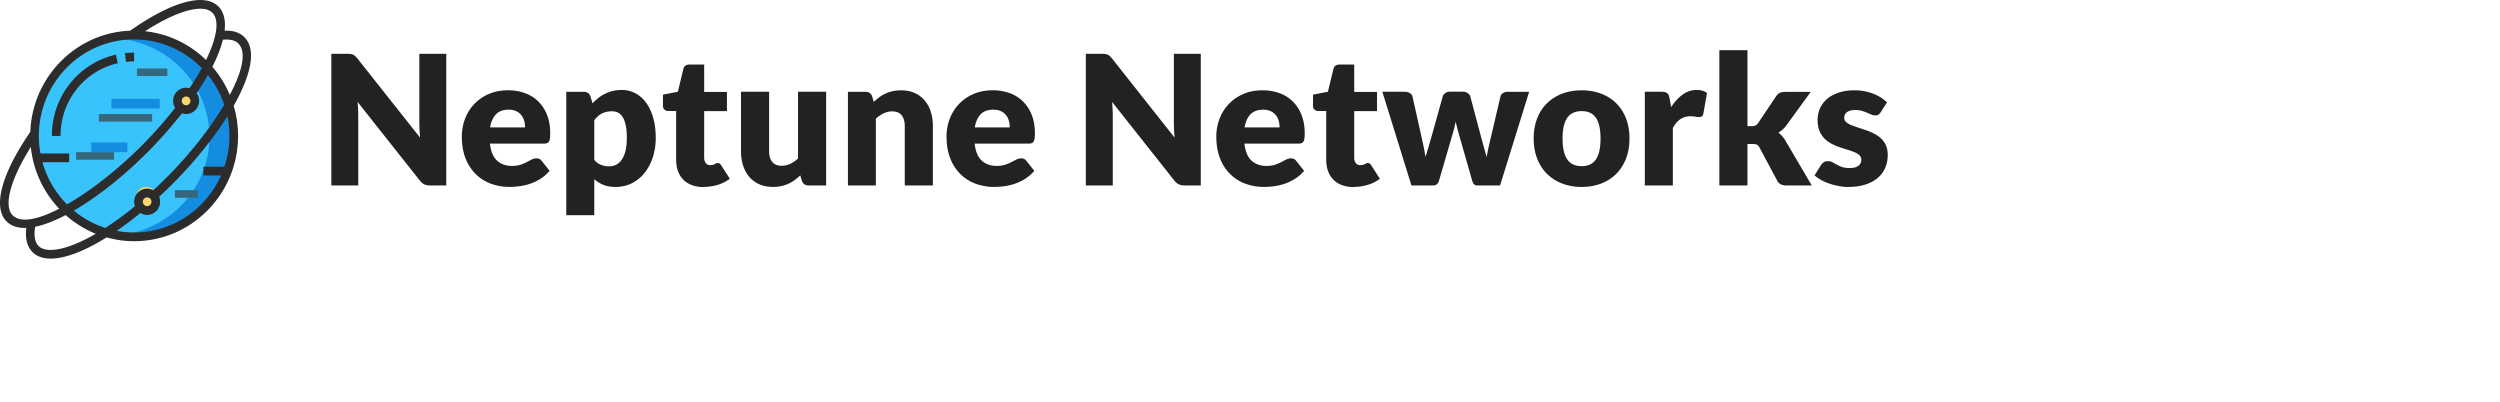<svg xmlns="http://www.w3.org/2000/svg" viewBox="0 0 249 40"><circle cx="13.636" cy="13.636" r="9.848" fill="#39c3fc"/><path fill="#148ce0" d="M13.432 3.788c-.445 0-.882.03-1.31.086 4.932.63 8.74 4.76 8.74 9.763s-3.81 9.133-8.74 9.763c.43.055.866.086 1.31.086 5.552 0 10.052-4.41 10.052-9.848s-4.5-9.848-10.052-9.848z"/><g fill="#fcd770"><circle cx="18.764" cy="9.932" r="1"/><circle cx="14.568" cy="19.612" r="1"/></g><path fill="#148ce0" d="M9.09 14.187h3.6v.964h-3.6v-.964zm2.005-4.34h4.813v.964h-4.813v-.964z"/><path fill="#2c2c2c" d="M13.36 6.115V5.24a8.18 8.18 0 0 0-.91.051l.095.87a7.3 7.3 0 0 1 .815-.045zm-7.33 7.427c0-3.493 2.345-6.47 5.702-7.244l-.19-.852C7.8 6.29 5.148 9.66 5.167 13.542h.862zM22.37 3.057c.12-1.04-.075-1.864-.606-2.402-1.393-1.41-4.678-.5-8.797 2.403C7.573 3.263 3.22 7.67 3.02 13.134.142 17.307-.75 20.635.65 22.046c.444.45 1.06.657 1.803.656.053 0 .112-.01.167-.01-.13 1.06.08 1.87.617 2.413.434.44 1.052.653 1.82.653 1.42 0 3.354-.736 5.566-2.116a9.94 9.94 0 0 0 2.738.381c5.706 0 10.35-4.704 10.35-10.485 0-1.02-.147-2.032-.436-3.008 1.682-2.96 2.316-5.562 1.077-6.817-.464-.47-1.13-.69-1.98-.656h-.001zm-1.216-1.784c.726.735.46 2.468-.634 4.704a10.236 10.236 0 0 0-6.07-2.866c3.148-2.036 5.775-2.78 6.706-1.838h-.001zM15.27 18.945a1.32 1.32 0 0 0-.615-.16c-.713 0-1.294.588-1.294 1.31a1.31 1.31 0 0 0 .081.442 32.771 32.771 0 0 1-2.956 2.164 9.421 9.421 0 0 1-3.13-1.725c2.432-1.412 5.11-3.556 7.472-5.95 1.2-1.217 2.3-2.476 3.3-3.743a1.27 1.27 0 0 0 .408.073c.713 0 1.294-.588 1.294-1.31a1.31 1.31 0 0 0-.246-.762 27.42 27.42 0 0 0 1.125-1.814 9.623 9.623 0 0 1 1.625 2.958c-1.373 2.305-3.376 4.86-5.53 7.04-.5.506-1.012 1-1.535 1.48v-.006zm-.184 1.15c0 .24-.193.437-.43.437s-.43-.196-.43-.437.193-.437.43-.437.43.196.43.437zm3.88-10.048c0 .24-.193.437-.43.437s-.43-.196-.43-.437.193-.437.43-.437.43.196.43.437zM13.36 3.93a9.396 9.396 0 0 1 6.74 2.856c-.35.638-.76 1.307-1.227 2a1.27 1.27 0 0 0-.34-.052c-.713 0-1.294.588-1.294 1.31.001.25.072.492.204.7a42.35 42.35 0 0 1-3.229 3.661c-2.34 2.366-5.116 4.564-7.54 5.95a9.64 9.64 0 0 1-2.446-4.197H6.89v-.874H4.03a9.65 9.65 0 0 1-.16-1.748c0-5.3 4.256-9.612 9.487-9.612zM1.255 21.438c-.93-.942-.197-3.6 1.814-6.794a10.51 10.51 0 0 0 2.824 6.145c-2.1 1.082-3.838 1.454-4.637.648zm2.587 3.058c-.45-.454-.446-1.25-.345-1.908.91-.187 1.942-.588 3.043-1.165.88.78 1.89 1.414 2.993 1.86-2.887 1.673-4.943 1.975-5.695 1.213h.004zm19.005-10.954a9.69 9.69 0 0 1-.495 3.058H20.26v.874h1.754c-1.486 3.344-4.805 5.68-8.653 5.68a9.37 9.37 0 0 1-1.734-.164 35.13 35.13 0 0 0 2.361-1.777c.195.12.422.193.666.193.713 0 1.294-.588 1.294-1.31a1.32 1.32 0 0 0-.098-.498c.53-.487 1.055-.995 1.564-1.51 2.026-2.053 3.87-4.34 5.234-6.506.13.634.2 1.3.2 1.963zm.04-4.095A10.53 10.53 0 0 0 21.15 6.65c.5-.984.854-1.9 1.055-2.696.698-.06 1.22.06 1.536.382.846.858.377 2.8-.854 5.112z"/><path d="M7.576 15.152h3.788v.757H7.576zm2.272-3.788h5.304v.757H9.848zm7.576 7.576h2.273v.758h-2.273zM13.636 6.818h3.03v.758h-3.03z" fill="#36687d"/><path fill="#222" d="M35.682 18.473v-7.03l-.018-.617-.045-.67 6.183 7.812c.15.192.306.324.468.396a1.46 1.46 0 0 0 .594.108h1.584V5.36h-2.682v6.94l.018.67.054.733L35.6 5.828a2.483 2.483 0 0 0-.225-.243.81.81 0 0 0-.207-.139.85.85 0 0 0-.243-.067 2.58 2.58 0 0 0-.333-.018H33v13.113h2.682zm15.048.144a7.9 7.9 0 0 0 1.004-.068 5.56 5.56 0 0 0 1.053-.243 4.84 4.84 0 0 0 1.026-.486 4.12 4.12 0 0 0 .93-.805l-.8-1c-.114-.162-.282-.243-.504-.243-.168 0-.328.04-.48.117l-.504.26c-.183.096-.392.183-.625.26s-.513.117-.837.117c-.606 0-1.1-.175-1.485-.526s-.62-.917-.71-1.697h5.382c.126 0 .23-.015.3-.045s.146-.084.194-.162.08-.183.1-.315a3.94 3.94 0 0 0 .027-.513c0-.672-.104-1.274-.31-1.805a3.82 3.82 0 0 0-.864-1.345c-.37-.366-.8-.645-1.323-.837s-1.078-.288-1.697-.288c-.714 0-1.355.123-1.922.37a4.37 4.37 0 0 0-1.449.999c-.4.42-.705.91-.918 1.467a4.93 4.93 0 0 0-.319 1.773c0 .828.124 1.554.373 2.178a4.48 4.48 0 0 0 1.017 1.566 4.23 4.23 0 0 0 1.503.95 5.24 5.24 0 0 0 1.84.32zm1.566-5.93h-3.483c.096-.57.294-1.006.594-1.31s.717-.454 1.25-.454c.3 0 .555.05.765.153a1.42 1.42 0 0 1 .508.401 1.57 1.57 0 0 1 .279.563c.057.2.085.426.085.648zm6.894 8.748v-3.582c.27.234.57.42.9.558s.738.207 1.224.207c.594 0 1.136-.123 1.624-.37s.91-.588 1.26-1.026.624-.954.82-1.548a6.2 6.2 0 0 0 .293-1.944c0-.75-.085-1.42-.257-2.01s-.406-1.09-.707-1.498a3.11 3.11 0 0 0-1.071-.936 2.875 2.875 0 0 0-1.35-.324 3.81 3.81 0 0 0-.895.099 3.67 3.67 0 0 0-.765.275c-.237.117-.46.256-.666.418a4.69 4.69 0 0 0-.581.54l-.207-.684a.618.618 0 0 0-.247-.35.77.77 0 0 0-.437-.117H56.4v12.294h2.8zm1.458-4.87a2.17 2.17 0 0 1-.774-.14 1.694 1.694 0 0 1-.684-.5v-3.96c.12-.144.24-.27.36-.383a1.74 1.74 0 0 1 .392-.274c.14-.072.294-.127.46-.166a2.41 2.41 0 0 1 .553-.059 1.33 1.33 0 0 1 .603.135 1.17 1.17 0 0 1 .463.446c.13.207.23.478.302.814s.108.75.108 1.242c0 .516-.045.954-.135 1.314s-.215.652-.373.877-.346.388-.562.5-.453.153-.71.153zm9.432 2.052a4.83 4.83 0 0 0 1.395-.203 3.85 3.85 0 0 0 1.215-.608l-.846-1.323c-.054-.084-.106-.146-.157-.185s-.118-.058-.203-.058a.37.37 0 0 0-.157.032l-.144.072a1.02 1.02 0 0 1-.18.072.932.932 0 0 1-.257.032c-.198 0-.35-.07-.454-.212s-.157-.32-.157-.535v-4.635h2.268V9.158h-2.268V6.43h-1.458c-.336 0-.54.144-.612.432l-.55 2.277-1.485.288v1.09c0 .18.05.317.153.4a.53.53 0 0 0 .369.139h.792V15.9c0 .414.06.79.18 1.125a2.34 2.34 0 0 0 .526.86c.23.237.516.42.855.55a3.29 3.29 0 0 0 1.174.194zm6.912 0c.3 0 .576-.03.828-.085s.488-.135.707-.234.424-.22.617-.36.378-.3.558-.473l.17.54c.108.312.336.468.684.468h1.728V9.14h-2.8v6.65c-.252.228-.51.405-.778.53a1.99 1.99 0 0 1-.86.189c-.408 0-.717-.126-.927-.378s-.315-.61-.315-1.07V9.14h-2.8v5.922c0 .516.07 1 .207 1.422s.342.807.612 1.125.602.565.995.742.844.265 1.355.265zm10.242-.144v-6.65a3.36 3.36 0 0 1 .774-.531 1.94 1.94 0 0 1 .864-.198c.408 0 .717.127.927.383s.315.61.315 1.066v5.93h2.8v-5.93c0-.5-.07-.982-.207-1.418s-.342-.8-.612-1.125a2.81 2.81 0 0 0-.994-.738c-.393-.177-.845-.265-1.355-.265-.3 0-.578.028-.833.085a3.66 3.66 0 0 0-.711.234 3.27 3.27 0 0 0-.617.364 6.78 6.78 0 0 0-.558.468l-.162-.54a.618.618 0 0 0-.247-.35.77.77 0 0 0-.437-.117h-1.728v9.333h2.8zm11.772.144a7.9 7.9 0 0 0 1.004-.068 5.56 5.56 0 0 0 1.053-.243 4.84 4.84 0 0 0 1.026-.486 4.12 4.12 0 0 0 .93-.805l-.8-1c-.114-.162-.282-.243-.504-.243-.168 0-.33.04-.48.117l-.504.26c-.183.096-.392.183-.626.26s-.513.117-.837.117c-.606 0-1.1-.175-1.485-.526s-.62-.917-.71-1.697h5.382c.126 0 .23-.015.3-.045s.146-.084.194-.162.08-.183.1-.315a3.94 3.94 0 0 0 .027-.513c0-.672-.103-1.274-.31-1.805a3.82 3.82 0 0 0-.864-1.345c-.37-.366-.8-.645-1.323-.837s-1.078-.288-1.697-.288c-.714 0-1.355.123-1.92.37a4.37 4.37 0 0 0-1.449.999c-.4.42-.705.91-.918 1.467a4.93 4.93 0 0 0-.319 1.773c0 .828.124 1.554.373 2.178a4.48 4.48 0 0 0 1.017 1.566 4.23 4.23 0 0 0 1.503.95 5.24 5.24 0 0 0 1.841.32zm1.566-5.93H97.09c.096-.57.294-1.006.594-1.31s.717-.454 1.25-.454c.3 0 .555.05.765.153a1.42 1.42 0 0 1 .508.401 1.57 1.57 0 0 1 .279.563c.057.2.085.426.085.648zm10.26 5.787v-7.03l-.018-.617-.045-.67 6.183 7.812c.15.192.306.324.468.396a1.46 1.46 0 0 0 .594.108h1.584V5.36h-2.682v6.94l.018.67.054.733-6.228-7.875a2.483 2.483 0 0 0-.225-.243.81.81 0 0 0-.207-.139.85.85 0 0 0-.243-.067 2.58 2.58 0 0 0-.333-.018h-1.602v13.113h2.682zm15.048.144a7.9 7.9 0 0 0 1.004-.068 5.56 5.56 0 0 0 1.053-.243 4.84 4.84 0 0 0 1.026-.486c.333-.207.643-.476.93-.805l-.8-1c-.114-.162-.282-.243-.504-.243-.168 0-.33.04-.482.117l-.504.26c-.183.096-.39.183-.626.26s-.513.117-.837.117c-.606 0-1.1-.175-1.485-.526s-.62-.917-.71-1.697h5.382c.126 0 .23-.015.3-.045s.145-.084.194-.162.08-.183.1-.315a3.94 3.94 0 0 0 .027-.513c0-.672-.103-1.274-.31-1.805a3.82 3.82 0 0 0-.864-1.345c-.37-.366-.8-.645-1.323-.837s-1.08-.288-1.697-.288c-.714 0-1.355.123-1.922.37a4.37 4.37 0 0 0-1.449.999c-.4.42-.705.91-.918 1.467a4.93 4.93 0 0 0-.32 1.773c0 .828.124 1.554.373 2.178a4.48 4.48 0 0 0 1.017 1.566 4.23 4.23 0 0 0 1.503.95 5.24 5.24 0 0 0 1.84.32zm1.566-5.93h-3.483c.096-.57.294-1.006.594-1.31s.717-.454 1.25-.454c.3 0 .555.05.765.153a1.42 1.42 0 0 1 .509.401 1.57 1.57 0 0 1 .279.563c.057.2.085.426.085.648zm7.38 5.93a4.83 4.83 0 0 0 1.395-.203 3.85 3.85 0 0 0 1.215-.608l-.846-1.323c-.054-.084-.107-.146-.157-.185s-.12-.058-.203-.058a.37.37 0 0 0-.157.032l-.144.072a1.02 1.02 0 0 1-.18.072.937.937 0 0 1-.257.032c-.198 0-.35-.07-.454-.212s-.157-.32-.157-.535v-4.635h2.268V9.158h-2.268V6.43h-1.458c-.336 0-.54.144-.612.432l-.55 2.277-1.485.288v1.09c0 .18.05.317.153.4a.53.53 0 0 0 .369.139h.792V15.9c0 .414.06.79.18 1.125a2.34 2.34 0 0 0 .526.86c.23.237.516.42.855.55a3.29 3.29 0 0 0 1.174.194zm7.902-.144c.306 0 .504-.156.594-.468l1.35-4.635.175-.625.14-.626.144.612.17.62 1.332 4.653c.048.168.114.288.198.36s.186.108.306.108h2.268l2.898-9.333h-2.124a.88.88 0 0 0-.482.135.54.54 0 0 0-.256.351l-1.2 5.126-.175.896-.248-.91-.257-.927-1.116-4.194c-.036-.138-.125-.254-.266-.347s-.3-.14-.508-.14h-1.242c-.18 0-.34.046-.477.14s-.225.208-.26.347l-1.17 4.194-.274.93-.266.886-.162-.89-.198-.927-.936-4.185c-.03-.144-.117-.26-.26-.35s-.315-.135-.513-.135h-2.232l2.898 9.333h2.16zm14.814.144c.708 0 1.353-.113 1.935-.338s1.082-.546 1.5-.963.74-.924.972-1.52.347-1.267.347-2.01c0-.738-.115-1.402-.347-1.994s-.555-1.094-.972-1.508-.917-.732-1.5-.954a5.39 5.39 0 0 0-1.935-.333c-.714 0-1.363.11-1.948.333s-1.09.54-1.512.954-.75.917-.98 1.508-.347 1.255-.347 1.994c0 .744.115 1.414.347 2.01s.558 1.104.98 1.52.927.738 1.512.963 1.234.338 1.948.338zm0-2.07c-.66 0-1.143-.227-1.45-.68s-.46-1.14-.46-2.065.153-1.61.46-2.06.79-.675 1.45-.675c.642 0 1.114.225 1.417.675s.454 1.137.454 2.06-.15 1.613-.454 2.066-.775.68-1.417.68zm9.072 1.926V12.75c.42-.78.996-1.17 1.728-1.17a2.79 2.79 0 0 1 .522.04 1.91 1.91 0 0 0 .36.04c.12 0 .216-.026.288-.076s.12-.14.144-.266l.36-2.052c-.258-.204-.6-.306-1.026-.306a2.34 2.34 0 0 0-1.395.459c-.426.306-.8.723-1.152 1.25l-.153-.873a1.83 1.83 0 0 0-.085-.306.48.48 0 0 0-.144-.202c-.063-.05-.14-.09-.234-.113s-.21-.036-.347-.036h-1.656v9.333h2.8zm7.434 0v-4.13h.54c.18 0 .315.022.405.067s.177.143.26.293l1.764 3.303a.81.81 0 0 0 .374.364c.153.07.334.104.544.104h2.52l-2.628-4.464a2.579 2.579 0 0 0-.702-.8c.156-.096.302-.204.436-.324s.26-.258.374-.414l2.412-3.32h-2.556c-.216 0-.394.036-.536.108s-.262.186-.364.342l-1.764 2.628a.75.75 0 0 1-.265.261.893.893 0 0 1-.4.072h-.414V5h-2.8v13.473h2.8zm10.044.144c.636 0 1.198-.078 1.688-.234s.9-.375 1.233-.657.584-.618.752-1.008.252-.816.252-1.278c0-.378-.06-.702-.184-.972a2.13 2.13 0 0 0-.49-.688c-.204-.19-.435-.348-.693-.477s-.522-.242-.792-.338l-.792-.26-.693-.248c-.204-.087-.368-.187-.5-.302s-.185-.258-.185-.432a.65.65 0 0 1 .284-.562c.19-.135.46-.203.815-.203a2.31 2.31 0 0 1 .657.085 4.66 4.66 0 0 1 .518.184l.427.184a.99.99 0 0 0 .396.085c.126 0 .23-.024.3-.072s.157-.13.23-.243l.63-.98a3.63 3.63 0 0 0-.603-.482 4.315 4.315 0 0 0-.756-.383 4.99 4.99 0 0 0-.887-.252 5.21 5.21 0 0 0-.976-.09c-.618 0-1.158.08-1.62.24s-.846.373-1.152.643-.535.583-.688.94-.23.733-.23 1.13c0 .426.063.79.19 1.09s.29.553.495.76a2.74 2.74 0 0 0 .697.513 6.4 6.4 0 0 0 .797.347l.796.257c.26.075.494.156.698.243s.37.19.495.31.19.273.19.46a.72.72 0 0 1-.261.557c-.09.077-.2.14-.36.184s-.333.067-.55.067c-.306 0-.56-.036-.76-.108a3.49 3.49 0 0 1-.526-.234l-.42-.234a.88.88 0 0 0-.436-.108c-.174 0-.315.035-.423.104s-.2.163-.28.284l-.648 1.026a3.57 3.57 0 0 0 .648.454c.252.14.526.262.823.364a6.61 6.61 0 0 0 .923.243c.318.06.636.1.954.1z"/></svg>
